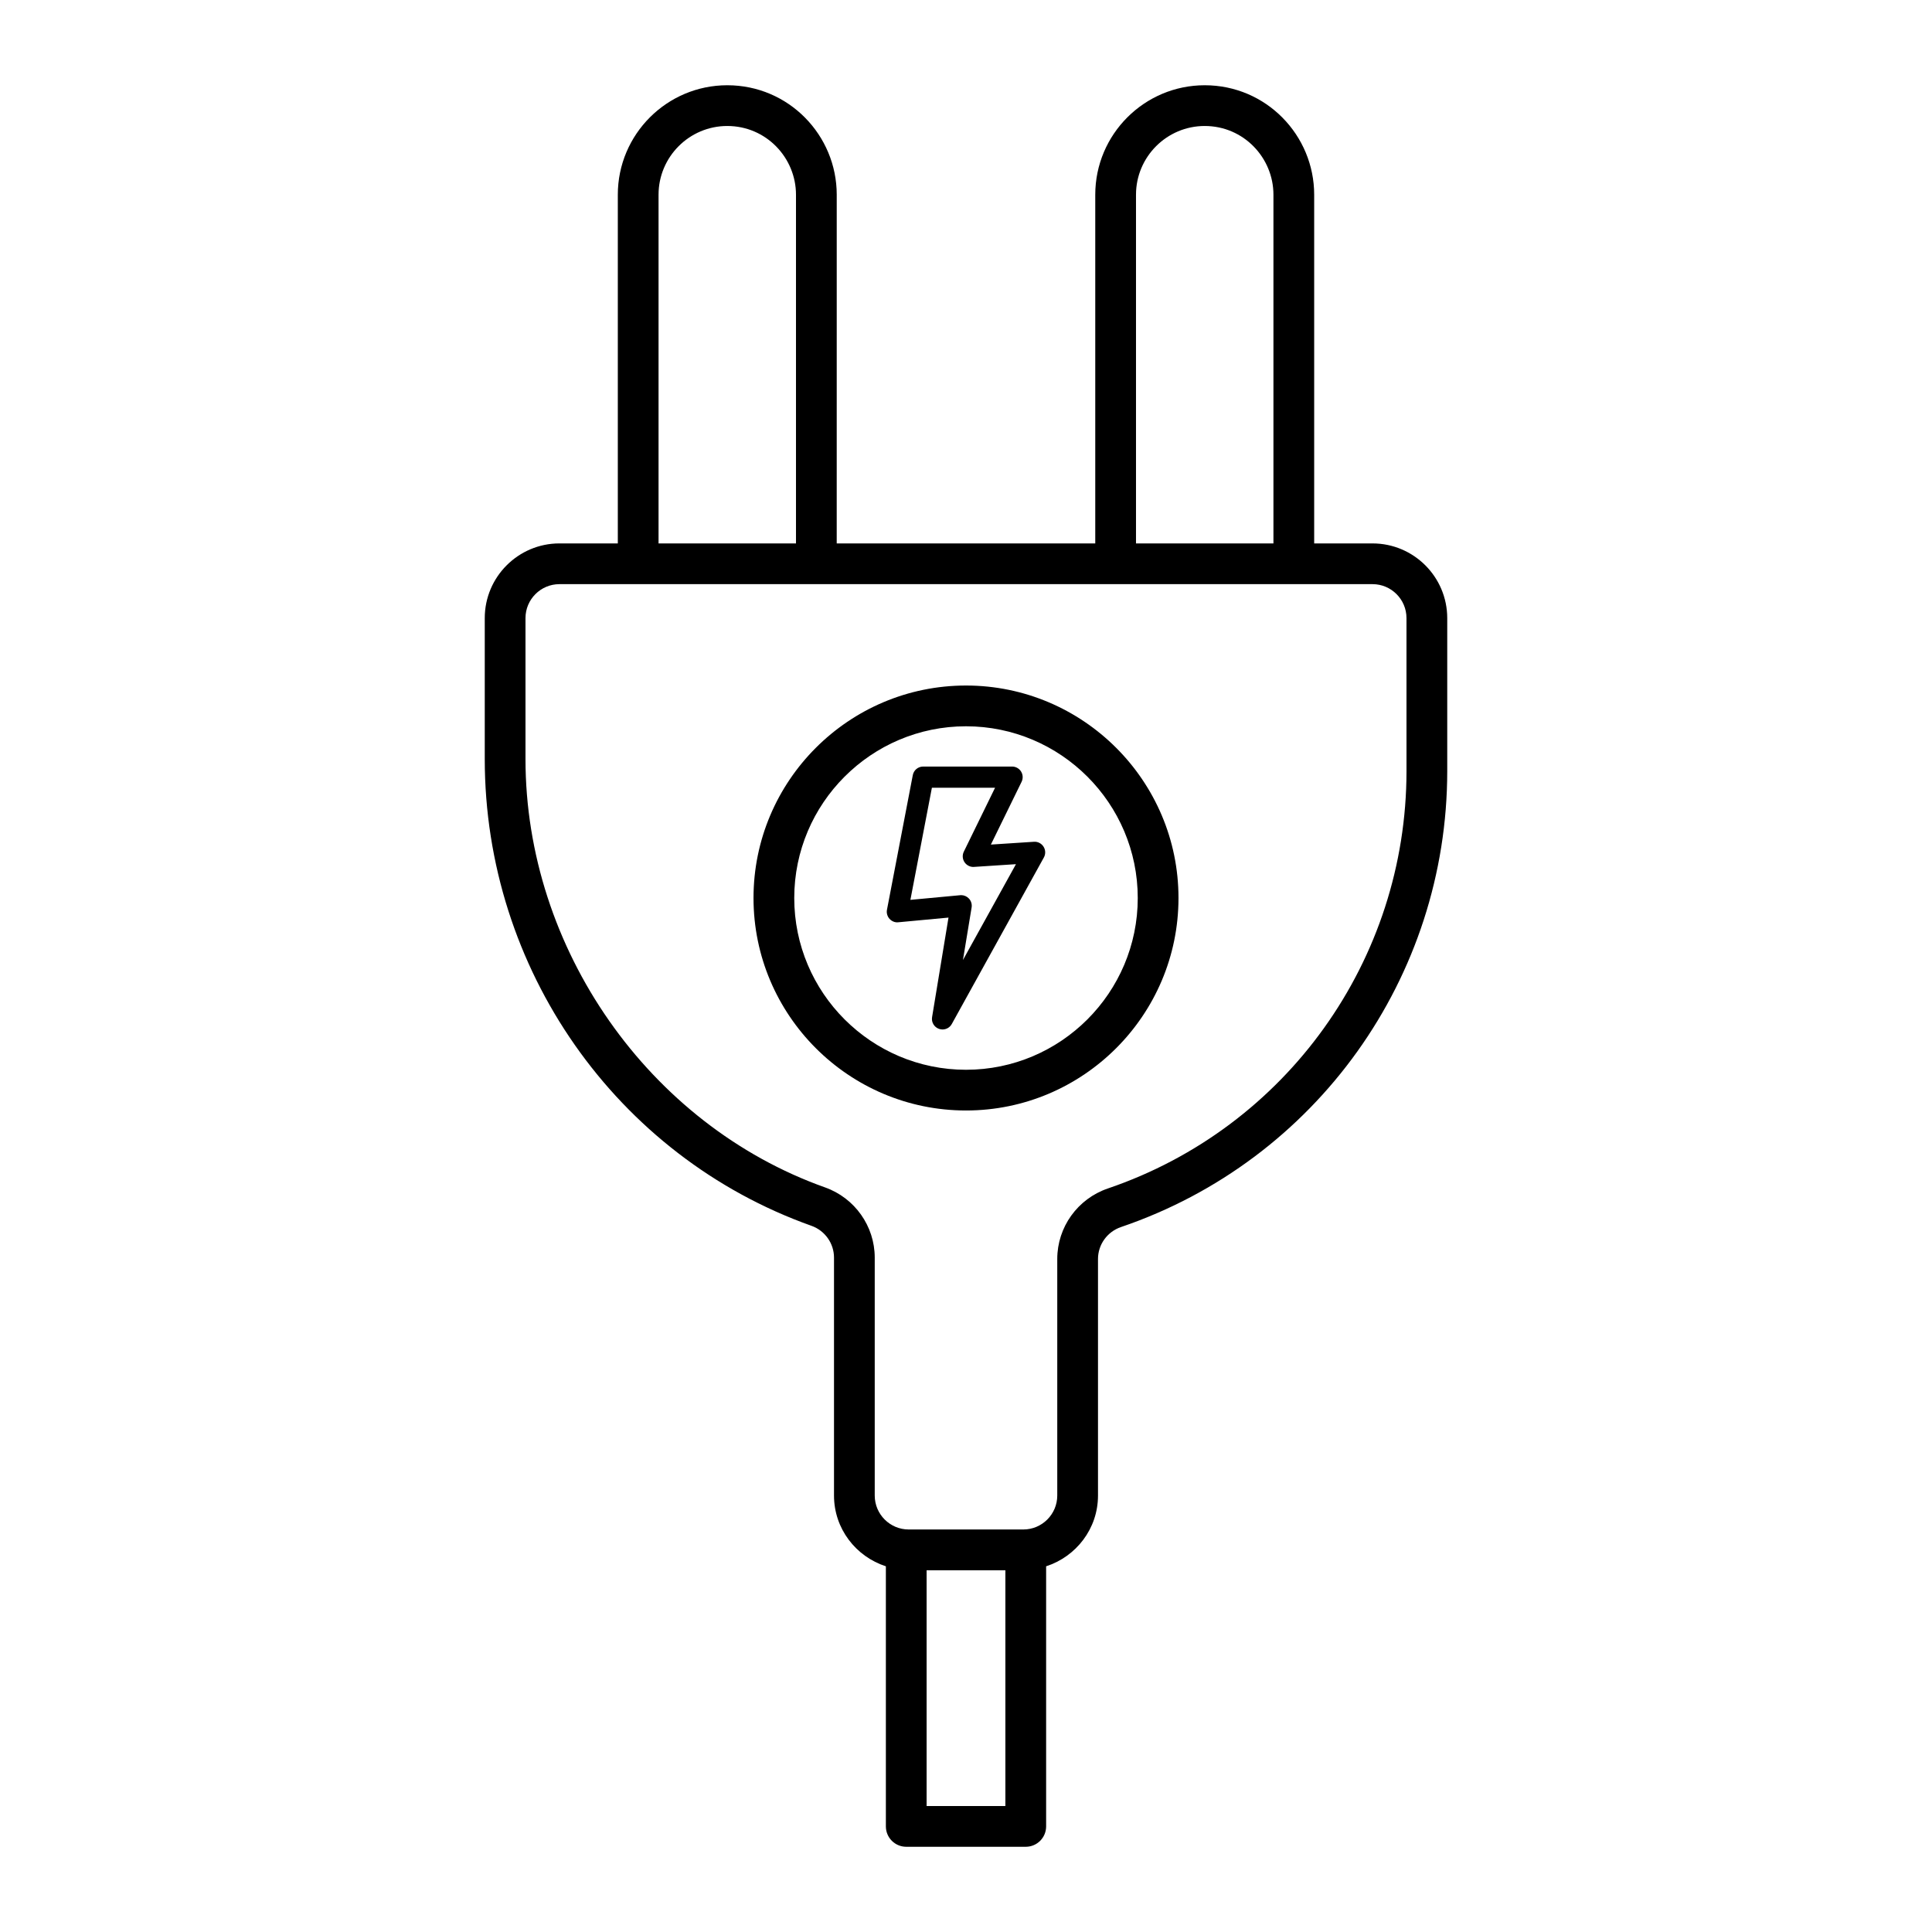 <?xml version="1.0" encoding="UTF-8"?>
<!-- Uploaded to: SVG Repo, www.svgrepo.com, Generator: SVG Repo Mixer Tools -->
<svg fill="#000000" width="800px" height="800px" version="1.1" viewBox="144 144 512 512" xmlns="http://www.w3.org/2000/svg">
 <g>
  <path d="m507.74 288.01h-15.469v-92.41c0-15.758-12.715-29.008-29.008-29.008-15.996 0-29.008 13.012-29.008 29.008v92.41h-68.516l0.004-92.41c0-15.758-12.715-29.008-29.008-29.008-15.996 0-29.008 13.012-29.008 29.008v92.41h-15.469c-10.914 0-19.793 8.879-19.793 19.793v37.352c0 55.562 34.793 105.27 86.586 123.7 3.57 1.273 5.969 4.656 5.969 8.422v63.059c0 8.793 5.801 16.176 13.746 18.75v68.93c0 2.981 2.418 5.398 5.398 5.398h31.672c2.981 0 5.398-2.418 5.398-5.398v-68.93c7.949-2.574 13.746-9.957 13.746-18.75v-62.688c0-3.824 2.453-7.231 6.109-8.473 51.711-17.598 86.445-66.164 86.445-120.85v-40.52c-0.004-10.91-8.879-19.793-19.797-19.793zm-62.688-92.41c0-10.039 8.168-18.211 18.211-18.211 10.324 0 18.211 8.43 18.211 18.211v92.41h-36.422zm-126.53 0c0-10.039 8.168-18.211 18.211-18.211 10.324 0 18.211 8.43 18.211 18.211v92.41h-36.422zm91.914 427.02h-20.875v-62.477h20.875zm106.3-274.29c0 50.062-31.797 94.516-79.121 110.62-8.035 2.734-13.43 10.246-13.43 18.691v62.691c0 4.961-4.035 8.996-8.996 8.996h-30.379c-4.961 0-8.996-4.035-8.996-8.996v-63.059c0-8.32-5.285-15.793-13.152-18.59-46.746-16.633-79.402-63.316-79.402-113.53v-37.352c0-4.961 4.035-8.996 8.996-8.996h215.48c4.961 0 8.996 4.035 8.996 8.996z"/>
  <path d="m400 325.67c-31.051 0-56.312 25.262-56.312 56.309 0 31.051 25.262 56.312 56.312 56.312s56.312-25.262 56.312-56.312c0-31.047-25.262-56.309-56.312-56.309zm0 101.83c-25.098 0-45.516-20.418-45.516-45.516 0-25.094 20.418-45.512 45.516-45.512s45.516 20.418 45.516 45.512c0 25.098-20.418 45.516-45.516 45.516z"/>
  <path d="m418 367.08-11.406 0.742 8.141-16.641c0.422-0.871 0.371-1.898-0.141-2.719-0.512-0.824-1.414-1.32-2.383-1.32h-23.559c-1.348 0-2.504 0.957-2.754 2.281l-6.84 35.668c-0.168 0.863 0.086 1.762 0.676 2.414 0.59 0.648 1.484 1.023 2.34 0.906l13.289-1.242-4.352 26.387c-0.227 1.348 0.555 2.66 1.848 3.109 0.301 0.102 0.613 0.156 0.922 0.156 0.996 0 1.953-0.535 2.453-1.449l24.402-44.129c0.5-0.898 0.465-1.996-0.086-2.863-0.551-0.875-1.547-1.387-2.551-1.301zm-18.809 31.336 2.297-13.926c0.141-0.859-0.121-1.734-0.719-2.371-0.535-0.57-1.277-0.895-2.051-0.895-0.086 0-0.176 0.004-0.262 0.016l-13.191 1.234 5.699-29.719h16.742l-8.285 16.949c-0.438 0.898-0.367 1.965 0.191 2.797 0.562 0.836 1.559 1.324 2.516 1.238l11.113-0.723z"/>
 </g>
</svg>
